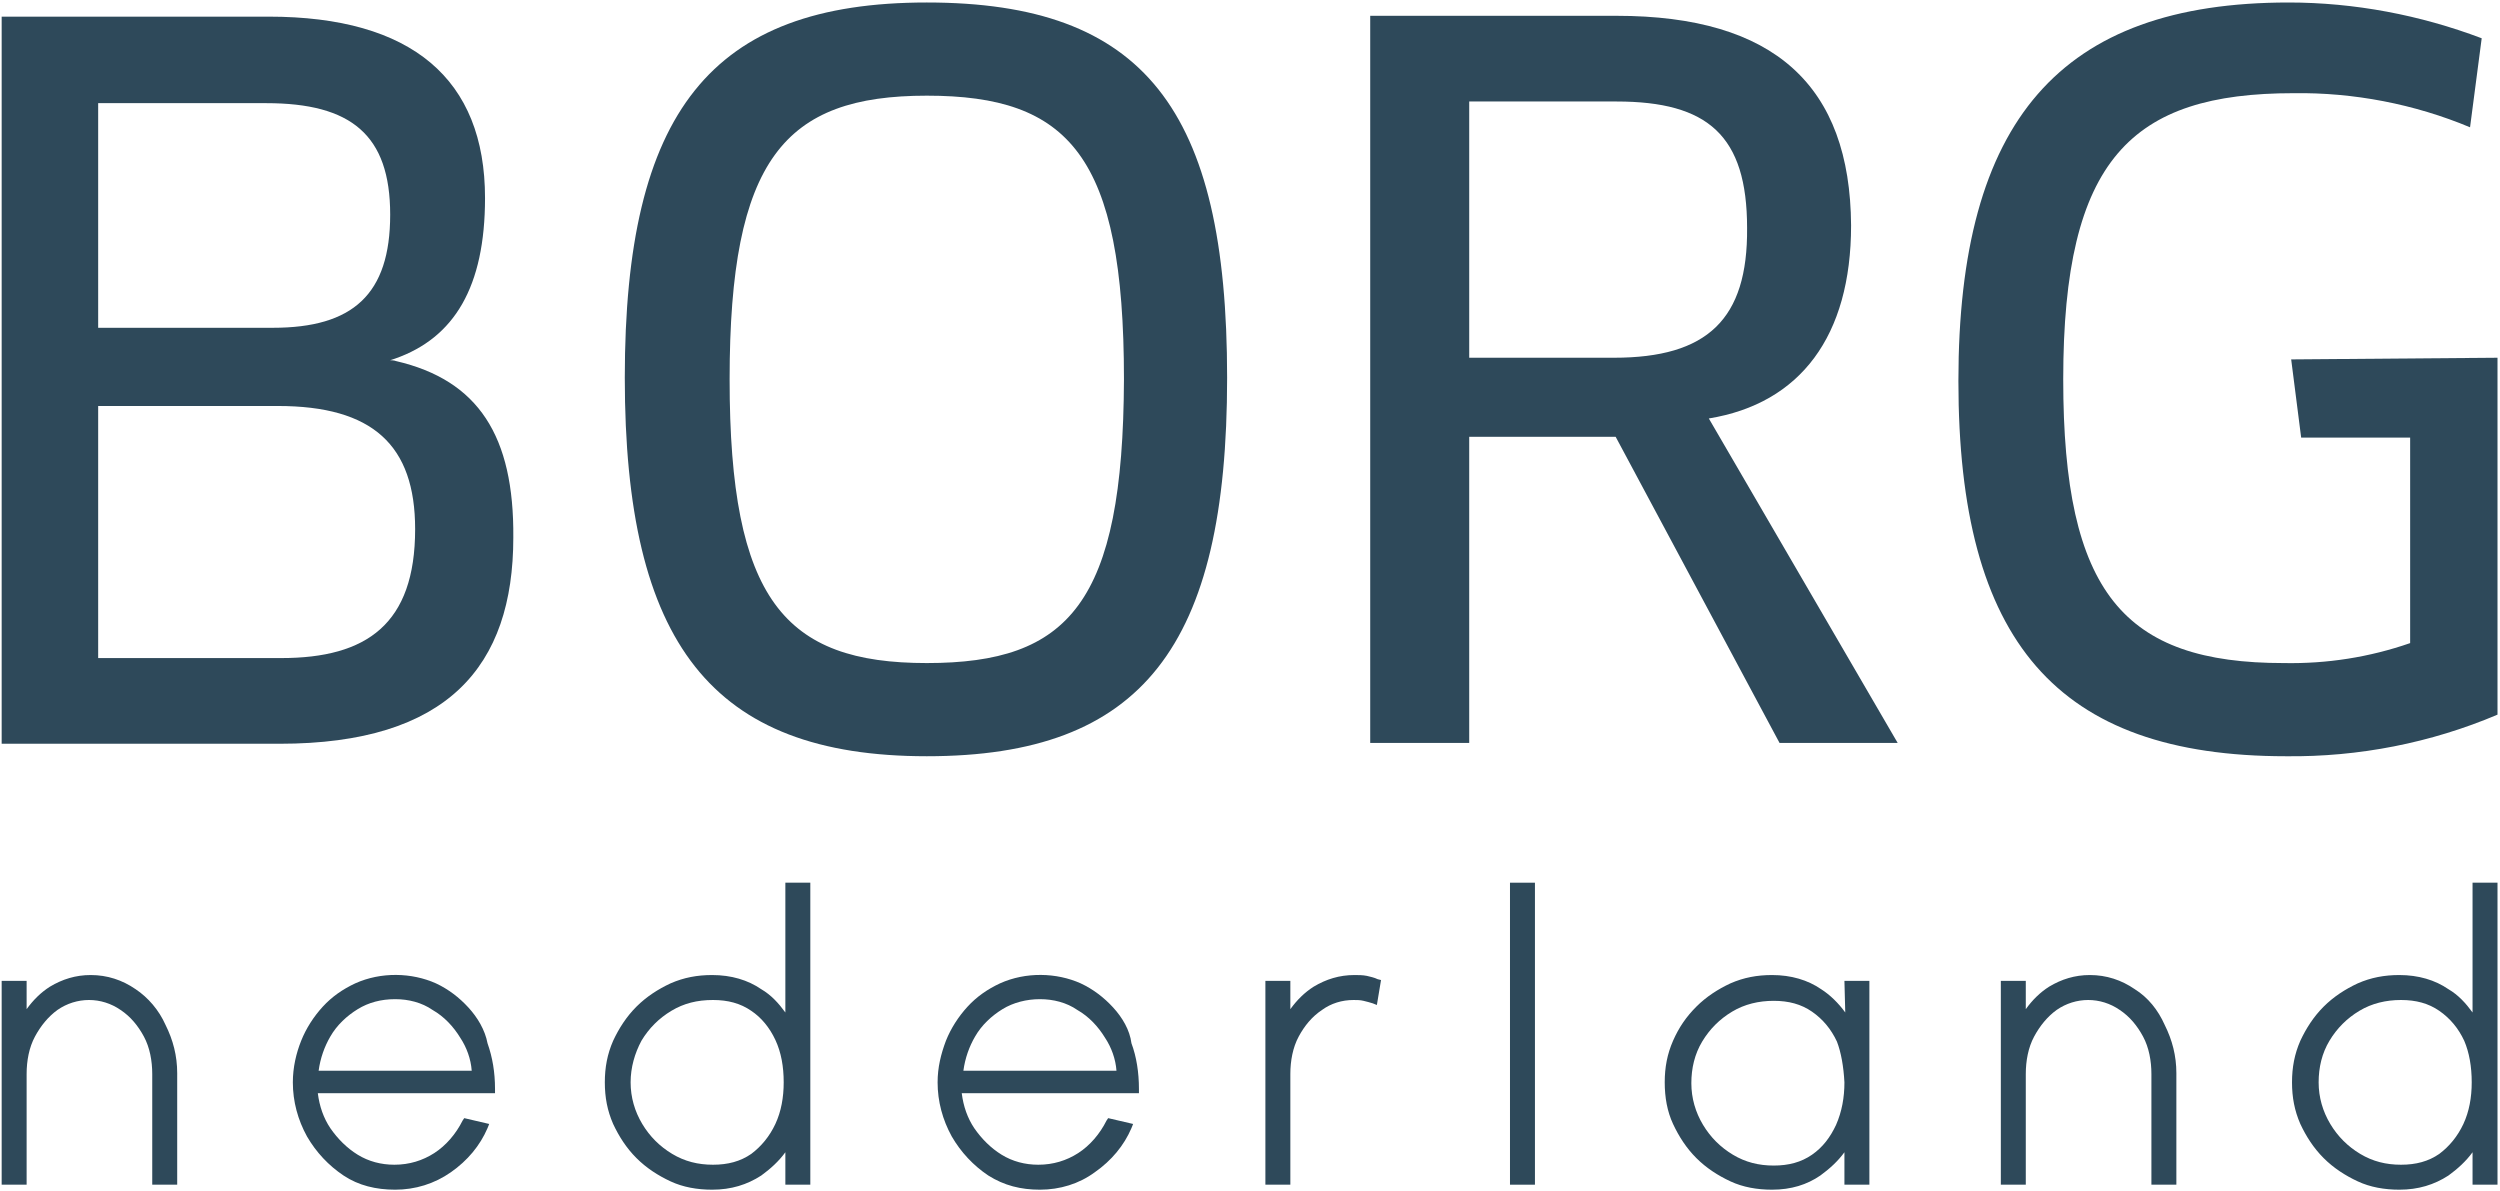<svg xmlns="http://www.w3.org/2000/svg" xmlns:xlink="http://www.w3.org/1999/xlink" id="Laag_1" x="0px" y="0px" viewBox="0 0 300.5 143.2" style="enable-background:new 0 0 300.5 143.2;" xml:space="preserve"><style type="text/css">	.st0{fill:#2E495A;}</style><path class="st0" d="M300.2,43v42.9c-8,3.4-16.7,5.1-25.4,5c-27.6,0-39.4-13.8-39.4-45.1c0-31.3,12.2-45.5,39.7-45.5 c7.9,0,15.8,1.5,23.2,4.3l-1.4,10.7c-6.7-2.8-14-4.2-21.2-4.1c-19.5,0-27.7,7.9-27.7,34.4c0,25.7,7.3,34.1,26.5,34.1 c5.2,0.1,10.3-0.7,15.2-2.4V52.6h-13.1l-1.2-9.4L300.2,43z"></path><g>	<path class="st0" d="M16.3,118.9c-1.6-1.1-3.4-1.7-5.4-1.7c-1.8,0-3.4,0.5-4.9,1.4c-1.1,0.7-2,1.6-2.8,2.7v-3.4h-3v24.5h3v-13.3  c0-1.6,0.3-3.2,1-4.5c0.7-1.3,1.6-2.4,2.7-3.2c2.3-1.6,5.3-1.6,7.6,0c1.2,0.8,2.1,1.9,2.8,3.2c0.7,1.3,1,2.9,1,4.5v13.3h3V129  c0-2.1-0.5-4-1.4-5.8C19.1,121.4,17.8,119.9,16.3,118.9z"></path>	<path class="st0" d="M56.3,121.1c-1.1-1.2-2.4-2.2-3.9-2.9c-2.9-1.3-6.6-1.4-9.7,0c-1.5,0.7-2.8,1.6-3.9,2.8  c-1.1,1.2-2,2.6-2.6,4.1c-0.6,1.5-1,3.2-1,5c0,2.3,0.6,4.5,1.7,6.5c1.1,1.9,2.6,3.5,4.4,4.7c1.8,1.2,3.9,1.7,6.2,1.7  c2.4,0,4.7-0.7,6.7-2.1c2-1.4,3.5-3.2,4.4-5.3l0.2-0.5l-3-0.7l-0.2,0.3c-0.8,1.6-2,3-3.4,3.9c-1.4,0.9-3,1.4-4.8,1.4  c-1.6,0-3.1-0.4-4.4-1.2c-1.3-0.8-2.4-1.9-3.3-3.2c-0.8-1.2-1.3-2.6-1.5-4.2h21.3l0-0.5c0-2-0.3-3.8-0.9-5.5  C58.3,123.8,57.4,122.3,56.3,121.1z M56.7,128.7H38.3c0.2-1.5,0.7-2.9,1.4-4.1c0.8-1.4,2-2.5,3.3-3.3c1.3-0.8,2.8-1.2,4.5-1.2  c1.6,0,3.2,0.4,4.5,1.3c1.4,0.8,2.5,2,3.3,3.3C56.1,125.9,56.6,127.3,56.7,128.7z"></path>	<path class="st0" d="M94.4,121.7c-0.8-1.1-1.7-2.1-2.9-2.8c-1.6-1.1-3.6-1.7-5.9-1.7c-1.8,0-3.4,0.3-5,1c-1.5,0.7-2.9,1.6-4.1,2.8  c-1.2,1.2-2.1,2.6-2.8,4.1c-0.7,1.6-1,3.2-1,5c0,1.8,0.3,3.4,1,5c0.7,1.5,1.6,2.9,2.8,4.1c1.2,1.2,2.6,2.1,4.1,2.8  c1.5,0.7,3.2,1,5,1c2.3,0,4.2-0.6,5.9-1.7c1.1-0.8,2.1-1.7,2.9-2.8v3.9h3v-36.3h-3V121.7z M93.2,125c0.7,1.5,1,3.2,1,5.1  c0,1.8-0.3,3.5-1,5c-0.7,1.5-1.7,2.7-2.9,3.6c-1.3,0.9-2.8,1.3-4.6,1.3c-1.8,0-3.4-0.4-4.9-1.3c-1.5-0.9-2.7-2.1-3.6-3.6  c-0.9-1.5-1.4-3.2-1.4-5c0-1.8,0.5-3.5,1.3-5c0.9-1.5,2.1-2.7,3.6-3.6c1.5-0.9,3.1-1.3,5-1.3c1.8,0,3.3,0.4,4.6,1.3  C91.5,122.3,92.5,123.5,93.2,125z"></path>	<path class="st0" d="M133.8,121.1c-1.1-1.2-2.4-2.2-3.9-2.9c-2.9-1.3-6.6-1.4-9.7,0c-1.5,0.7-2.8,1.6-3.9,2.8  c-1.1,1.2-2,2.6-2.6,4.1c-0.6,1.6-1,3.2-1,5c0,2.3,0.6,4.5,1.7,6.5c1.1,1.9,2.6,3.5,4.4,4.7c1.9,1.2,3.9,1.7,6.2,1.7  c2.4,0,4.7-0.7,6.6-2.1c2-1.4,3.5-3.2,4.4-5.3l0.2-0.5l-3-0.7l-0.2,0.3c-0.8,1.6-2,3-3.4,3.9c-1.4,0.9-3,1.4-4.8,1.4  c-1.6,0-3.1-0.4-4.4-1.2c-1.3-0.8-2.4-1.9-3.3-3.2c-0.8-1.2-1.3-2.6-1.5-4.2h21.3l0-0.5c0-2-0.3-3.9-0.9-5.5  C135.8,123.8,134.9,122.3,133.8,121.1z M134.2,128.7h-18.4c0.2-1.5,0.7-2.9,1.4-4.1c0.8-1.4,2-2.5,3.3-3.3c1.3-0.8,2.9-1.2,4.5-1.2  c1.6,0,3.2,0.4,4.5,1.3c1.4,0.8,2.5,2,3.3,3.3C133.6,125.9,134.1,127.3,134.2,128.7z"></path>	<path class="st0" d="M164.3,117.3c-0.5-0.1-1-0.1-1.5-0.1c-1.8,0-3.4,0.5-4.9,1.4c-1.1,0.7-2,1.6-2.8,2.7v-3.4h-3v24.5h3v-13.3  c0-1.6,0.3-3.2,1-4.5c0.7-1.3,1.6-2.4,2.8-3.2c1.1-0.8,2.4-1.2,3.8-1.2c0.4,0,0.8,0,1.2,0.1c0.4,0.1,0.8,0.2,1.1,0.3l0.5,0.2l0.5-3  l-0.4-0.1C165.2,117.5,164.7,117.4,164.3,117.3z"></path>	<rect x="181.5" y="106.1" class="st0" width="3" height="36.3"></rect>	<path class="st0" d="M221.8,121.7c-0.8-1.1-1.8-2.1-2.9-2.8c-1.6-1.1-3.6-1.7-5.9-1.7c-1.8,0-3.4,0.3-5,1c-1.5,0.7-2.9,1.6-4.1,2.8  c-1.2,1.2-2.1,2.5-2.8,4.1c-0.7,1.6-1,3.2-1,5c0,1.8,0.3,3.5,1,5c0.7,1.5,1.6,2.9,2.8,4.1c1.2,1.2,2.6,2.1,4.1,2.8  c1.5,0.7,3.2,1,5,1c2.3,0,4.2-0.6,5.8-1.7c1.1-0.8,2.1-1.7,2.9-2.8l0,3.9h3v-24.5h-3L221.8,121.7z M221.7,130.1  c0,1.8-0.3,3.5-1,5.1c-0.7,1.5-1.6,2.7-2.9,3.6c-1.3,0.9-2.8,1.3-4.6,1.3c-1.8,0-3.4-0.4-4.9-1.3c-1.5-0.9-2.7-2.1-3.6-3.6  c-0.9-1.5-1.4-3.2-1.4-5c0-1.8,0.4-3.5,1.3-5c0.9-1.5,2.1-2.7,3.6-3.6c1.5-0.9,3.2-1.3,5-1.3c1.8,0,3.3,0.4,4.6,1.3  c1.3,0.9,2.3,2.1,3,3.6C221.3,126.5,221.6,128.2,221.7,130.1z"></path>	<path class="st0" d="M256.6,118.9c-1.6-1.1-3.4-1.7-5.4-1.7c-1.8,0-3.4,0.5-4.9,1.4c-1.1,0.7-2,1.6-2.8,2.7v-3.4h-3v24.5h3v-13.3  c0-1.6,0.3-3.2,1-4.5c0.7-1.3,1.6-2.4,2.7-3.2c2.3-1.6,5.3-1.6,7.6,0c1.2,0.8,2.1,1.9,2.8,3.2c0.7,1.3,1,2.9,1,4.5v13.3h3V129  c0-2.1-0.5-4-1.4-5.8C259.4,121.4,258.2,119.9,256.6,118.9z"></path>	<path class="st0" d="M297.2,106.1v15.6c-0.8-1.1-1.7-2.1-2.9-2.8c-1.6-1.1-3.6-1.7-5.9-1.7c-1.8,0-3.4,0.3-5,1  c-1.5,0.7-2.9,1.6-4.1,2.8c-1.2,1.2-2.1,2.6-2.8,4.1c-0.7,1.6-1,3.2-1,5c0,1.8,0.3,3.4,1,5c0.7,1.5,1.6,2.9,2.8,4.1  c1.2,1.2,2.6,2.1,4.1,2.8c1.5,0.7,3.2,1,5,1c2.3,0,4.2-0.6,5.9-1.7c1.1-0.8,2.1-1.7,2.9-2.8v3.9h3v-36.3H297.2z M297.1,130.1  c0,1.8-0.3,3.5-1,5c-0.7,1.5-1.7,2.7-2.9,3.6c-1.3,0.9-2.8,1.3-4.6,1.3c-1.8,0-3.4-0.4-4.9-1.3c-1.5-0.9-2.7-2.1-3.6-3.6  c-0.9-1.5-1.4-3.2-1.4-5c0-1.8,0.4-3.5,1.3-5c0.9-1.5,2.1-2.7,3.6-3.6c1.5-0.9,3.2-1.3,5-1.3c1.8,0,3.3,0.4,4.6,1.3  c1.3,0.9,2.3,2.1,3,3.6C296.8,126.5,297.1,128.2,297.1,130.1z"></path></g><path class="st0" d="M205.4,50.3c11-1.8,17.1-9.9,17.1-23.2c-0.1-16.8-9.2-25.2-28.2-25.2h-29.6v87.4h11.9V52.5h17.6l19.7,36.8h14.2 L205.4,50.3z M194,43h-17.4V12.2h17.7c11,0,15.7,4.1,15.7,15.2C210.1,38.4,205.2,43,194,43z"></path><path class="st0" d="M111.4,0.3c-26,0-36.3,13.2-36.3,45.1c0,31.9,10.4,45.5,36.3,45.5c25.9,0,36.1-13.2,36.1-45.5 C147.5,13.1,137.5,0.3,111.4,0.3z M111.4,79.7c-17.1,0-23.7-7.6-23.7-34.1c0-26.5,6.6-34.1,23.7-34.1c17.1,0,23.7,7.2,23.7,34.1 C135,72.5,128.5,79.7,111.4,79.7z"></path><path class="st0" d="M47.6,43.4c-0.2-0.1-0.7-0.1-0.7-0.1l0.3-0.1c0,0,0.3-0.1,0.3-0.1c7.1-2.5,10.8-8.6,10.8-19.3 c0-14.3-8.8-21.8-26-21.8H0.2v87.4h33.4c20.2,0,28.1-9.3,28.1-24.8C61.8,52.4,57.5,45.7,47.6,43.4z M11.8,12.4h20.2 c10.2,0,14.9,3.8,14.9,13.4c0,9.6-4.5,13.6-14.1,13.6h-21V12.4z M33.8,79.1h-22V48.8h21.6c11.4,0,16.5,4.7,16.5,14.8 C49.9,75,44.1,79.1,33.8,79.1z"></path></svg>